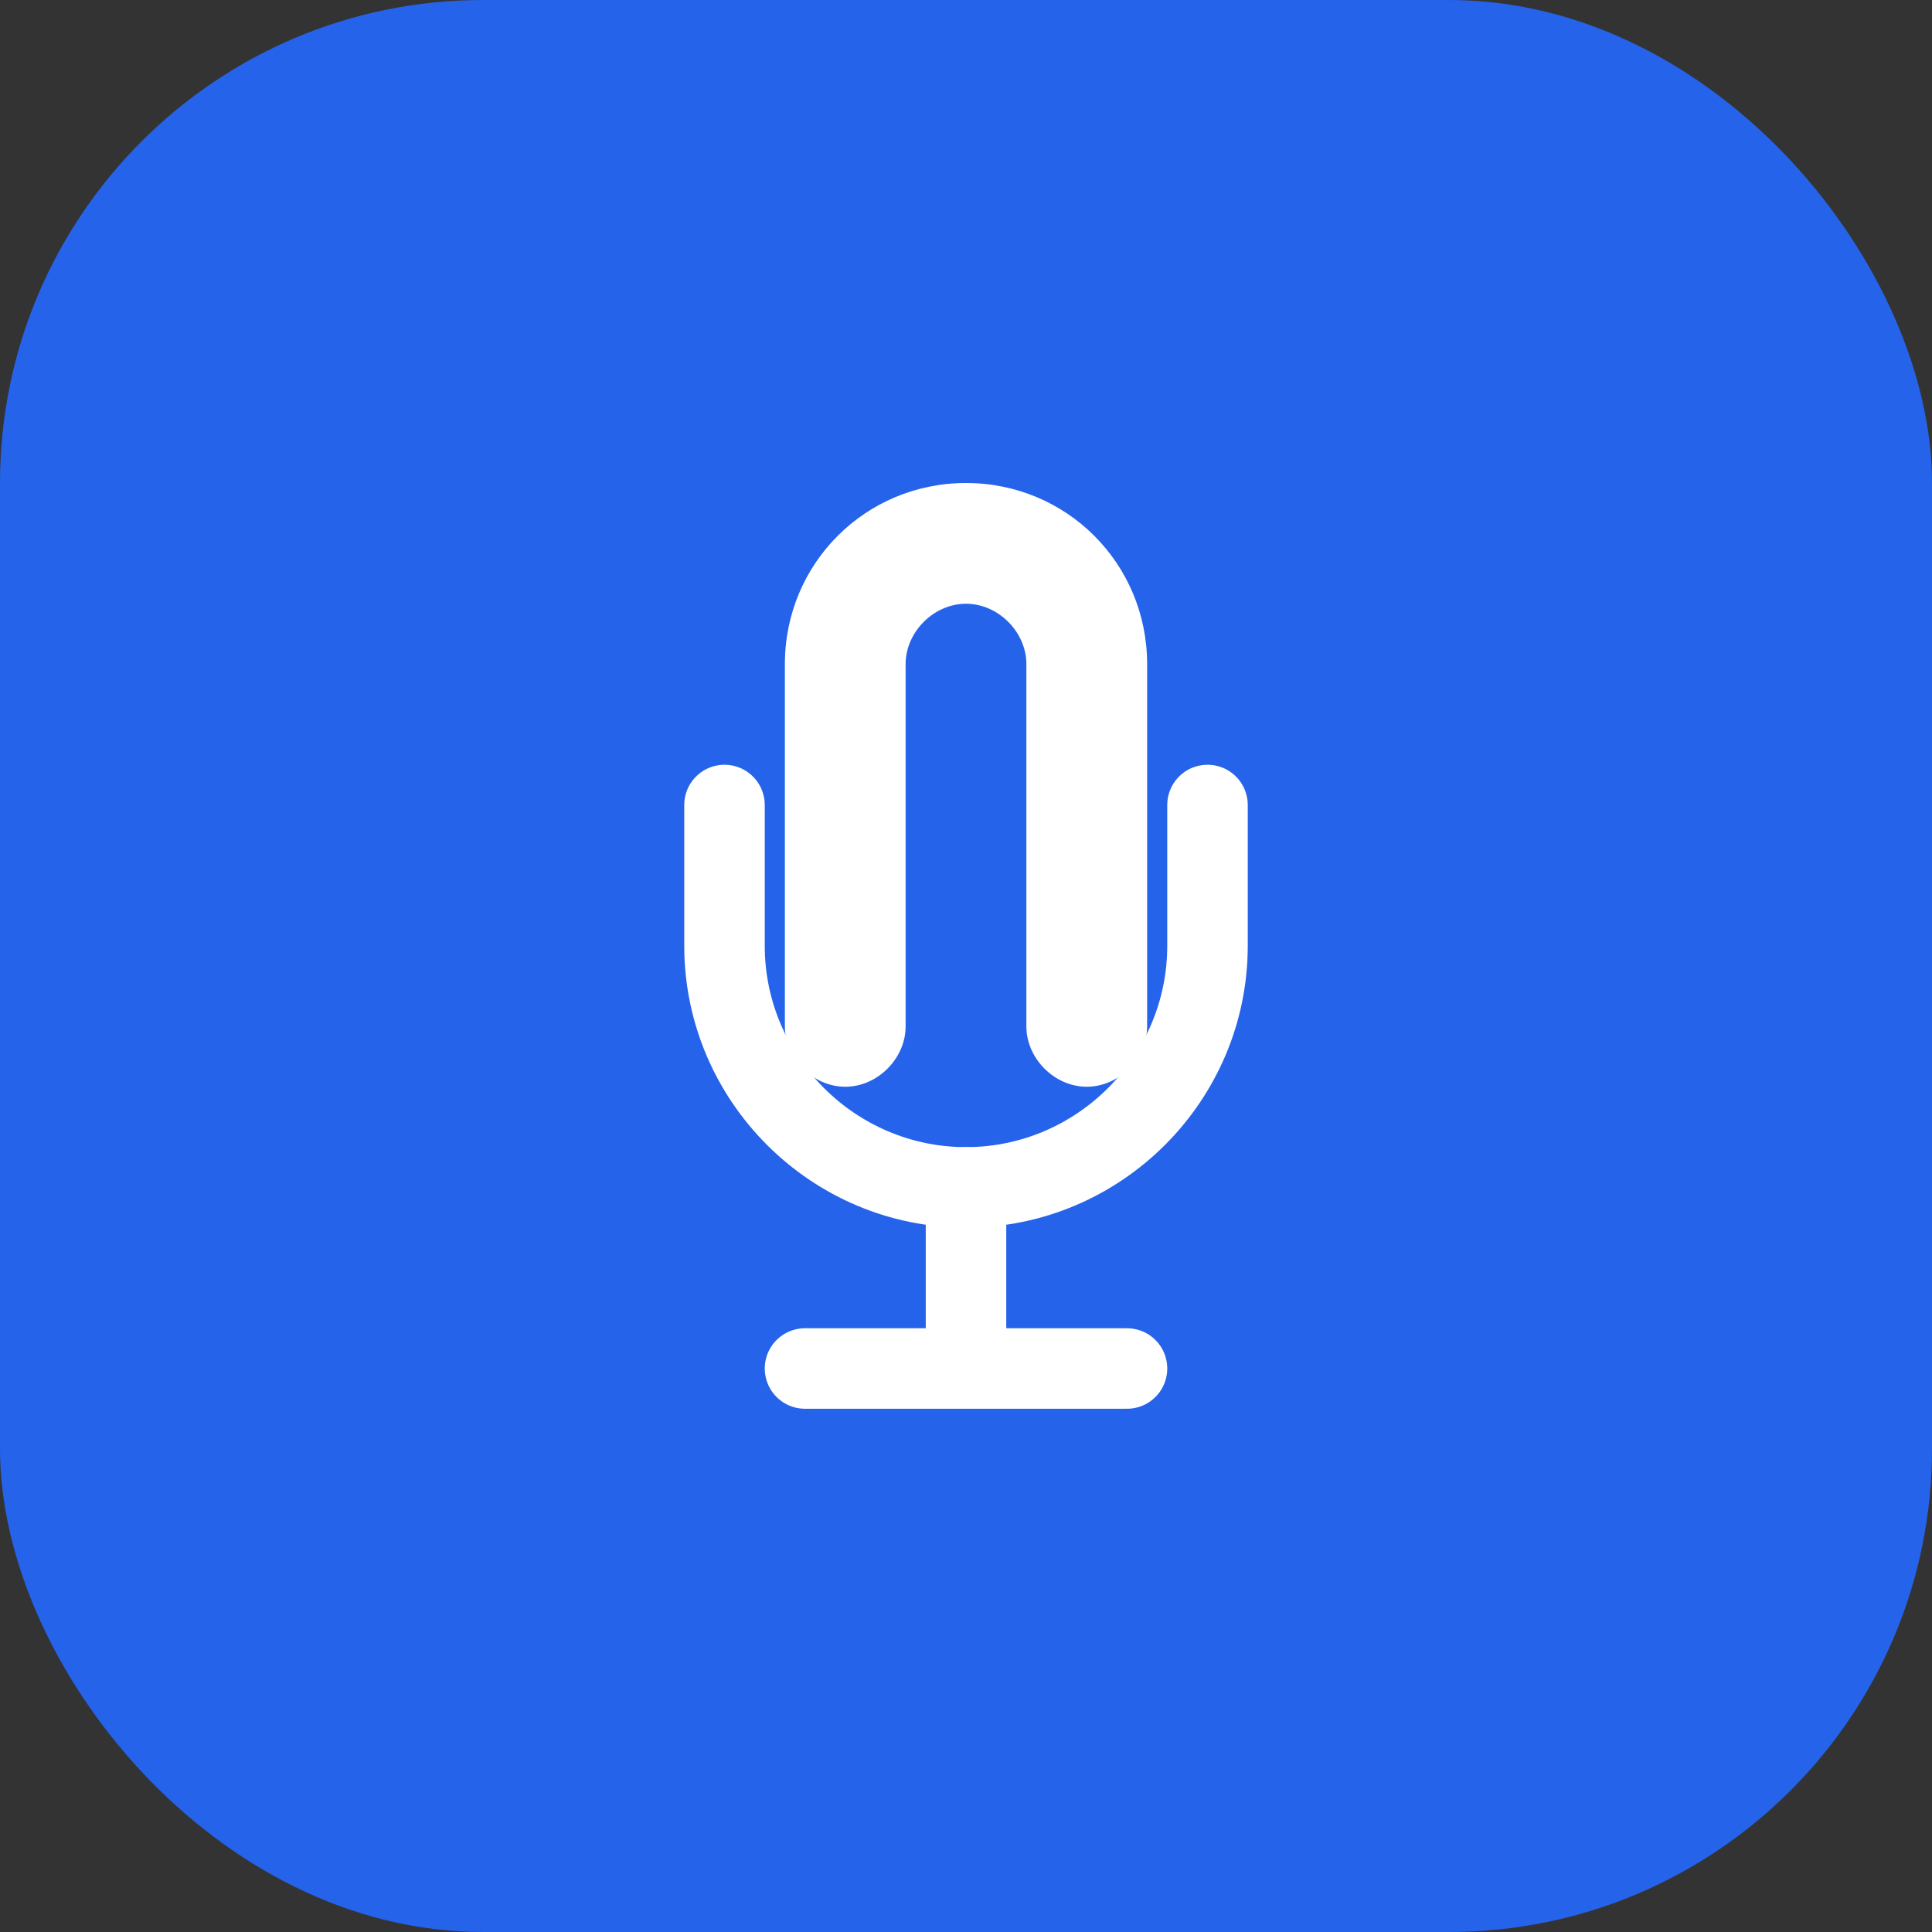 <svg xmlns="http://www.w3.org/2000/svg" viewBox="0 0 48 48" fill="none">
  <rect x="0" y="0" width="48" height="48" fill="#333333" stroke="none"/>
  <rect width="48" height="48" rx="12" fill="#2563eb"/>
  <path d="M24 12c-2.5 0-4.5 2-4.5 4.5v9c0 .8.7 1.5 1.5 1.5s1.5-.7 1.5-1.5v-9c0-.8.7-1.5 1.5-1.5s1.5.7 1.5 1.5v9c0 .8.7 1.5 1.5 1.5s1.5-.7 1.5-1.5v-9c0-2.5-2-4.5-4.5-4.5z" fill="white"/>
  <path d="M18 20v3.5c0 3.3 2.7 6 6 6s6-2.7 6-6V20" stroke="white" stroke-width="2" stroke-linecap="round"/>
  <path d="M24 29.5v4.5m-4 0h8" stroke="white" stroke-width="2" stroke-linecap="round"/>
</svg>
